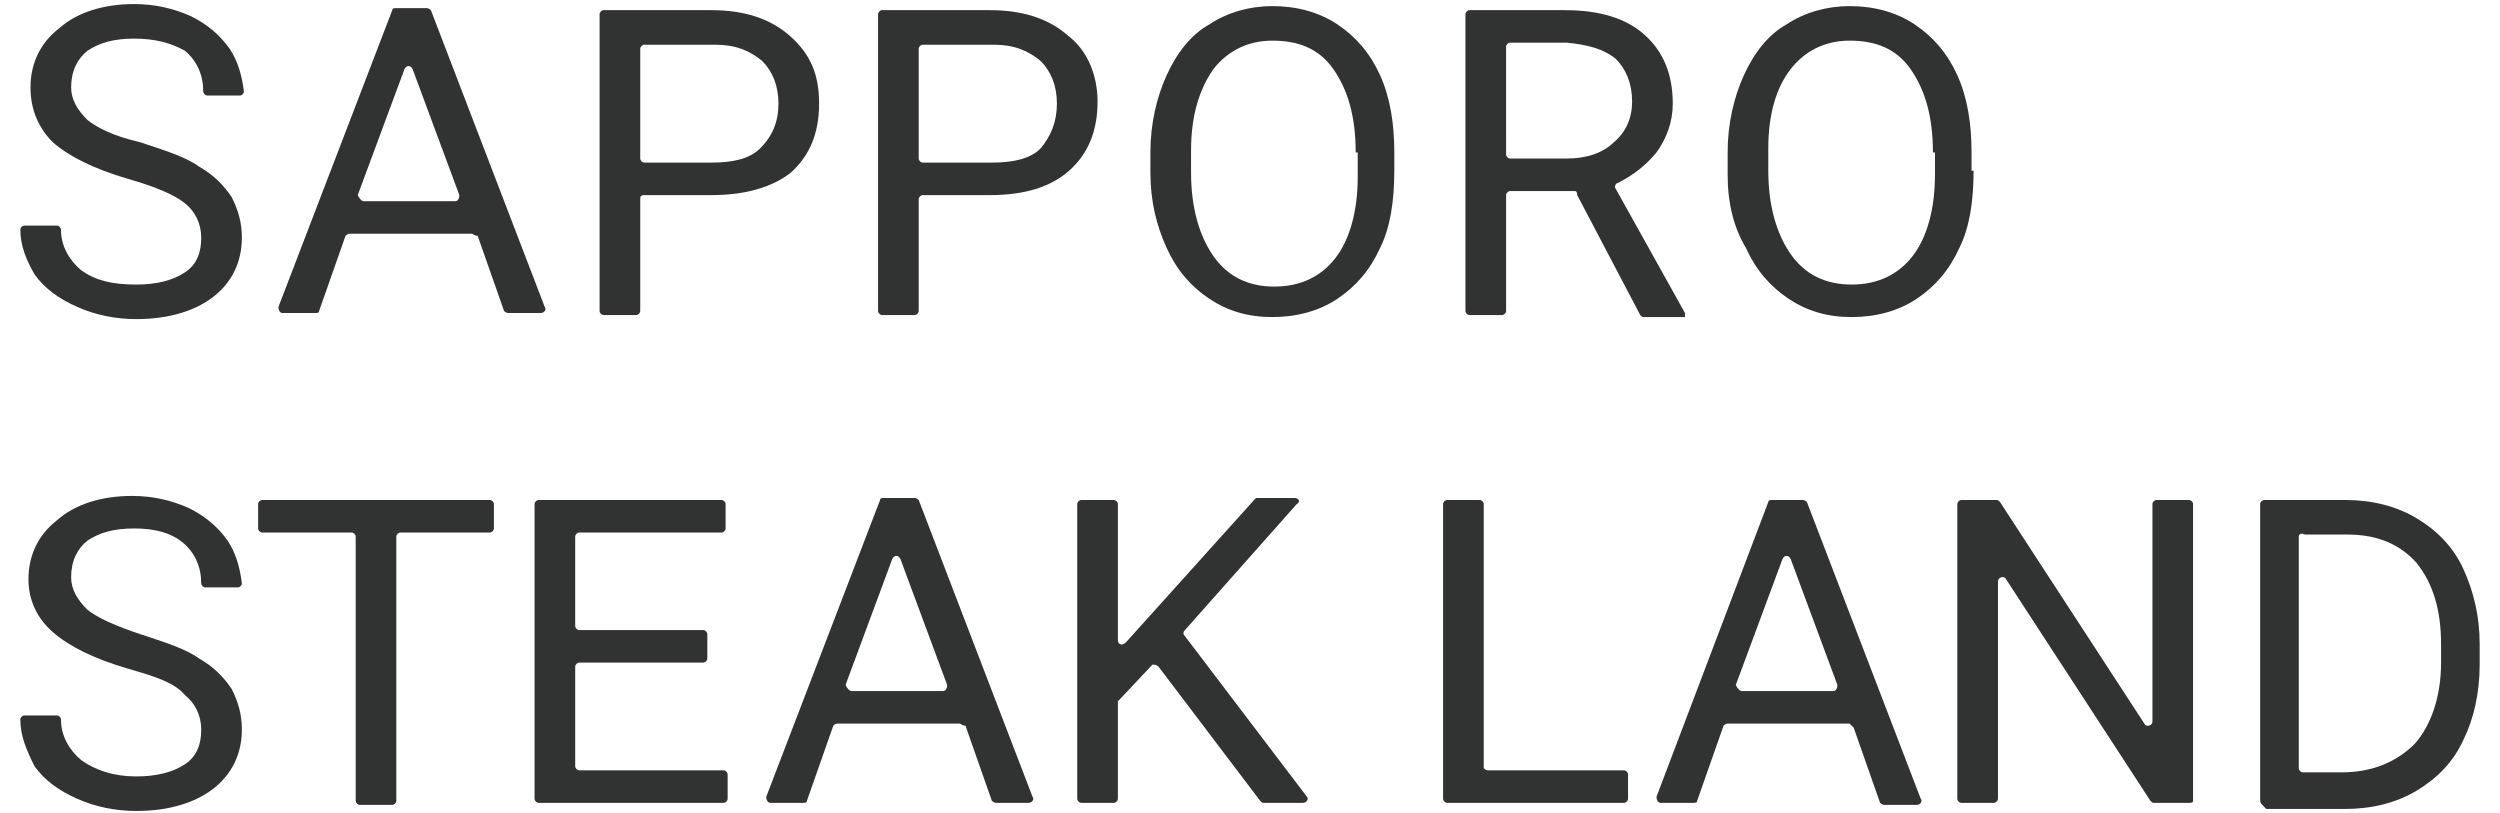 <?xml version="1.0" encoding="utf-8"?>
<!-- Generator: Adobe Illustrator 27.2.0, SVG Export Plug-In . SVG Version: 6.00 Build 0)  -->
<svg version="1.1" xmlns="http://www.w3.org/2000/svg" xmlns:xlink="http://www.w3.org/1999/xlink" x="0px" y="0px"
	 viewBox="0 0 123 40" style="enable-background:new 0 0 123 40;" xml:space="preserve" width="123" height="40">
<style type="text/css">
	.st0{fill:#F2F1E7;}
	.st1{clip-path:url(#SVGID_00000124843969752281804700000005771299957243968147_);}
	
		.st2{opacity:0.3;clip-path:url(#SVGID_00000124843969752281804700000005771299957243968147_);fill:url(#SVGID_00000125590349562888941180000000446036792263850142_);}
	.st3{fill:none;}
	.st4{clip-path:url(#SVGID_00000062906853233436674760000006280342302823682473_);}
	.st5{clip-path:url(#SVGID_00000103255360502277396460000004703300248497482388_);}
	.st6{clip-path:url(#SVGID_00000080204837440520899910000005122529132590352272_);}
	.st7{clip-path:url(#SVGID_00000123418588230411029010000001987693026508791431_);}
	.st8{clip-path:url(#SVGID_00000109711367005134548870000001373927876782028218_);}
	.st9{clip-path:url(#SVGID_00000144326616872807121860000017502848223995251868_);}
	.st10{clip-path:url(#SVGID_00000176038415374895015300000003948555678920586665_);}
	.st11{clip-path:url(#SVGID_00000061443390943394816510000008478983965355477926_);}
	
		.st12{opacity:0.3;clip-path:url(#SVGID_00000061443390943394816510000008478983965355477926_);fill:url(#SVGID_00000170261684001785207810000011212685876988584872_);}
	.st13{clip-path:url(#SVGID_00000120534724549184166930000011053878635928887704_);}
	.st14{clip-path:url(#SVGID_00000060717325657360769520000012189532169930977420_);}
	.st15{clip-path:url(#SVGID_00000020368224835345515470000011708878862520779170_);}
	.st16{clip-path:url(#SVGID_00000008870927701639790260000002544689873584235409_);}
	.st17{clip-path:url(#SVGID_00000155854829881253833260000007278400986254830258_);}
	.st18{clip-path:url(#SVGID_00000073705278486235493670000004391333132550588335_);}
	.st19{clip-path:url(#SVGID_00000176027538849286204860000017257733592727187897_);}
	.st20{clip-path:url(#SVGID_00000040556797744169190030000003906883767019617210_);}
	.st21{clip-path:url(#SVGID_00000159449293959166649460000006146442123409707147_);}
	.st22{clip-path:url(#SVGID_00000111167747379765801120000005868954970329753218_);}
	.st23{clip-path:url(#SVGID_00000147181753139582743860000008310316519212335764_);}
	.st24{clip-path:url(#SVGID_00000076581257380919495990000001179649321944784543_);}
	.st25{clip-path:url(#SVGID_00000125580066207364214420000012976573954006969472_);}
	.st26{clip-path:url(#SVGID_00000169522577930853423180000001221422787007382932_);}
	.st27{clip-path:url(#SVGID_00000155857370017719769250000003329777467465250963_);}
	.st28{clip-path:url(#SVGID_00000121259224321231061740000014304515734353442947_);}
	.st29{clip-path:url(#SVGID_00000006696522388761296810000018228777930789777034_);}
	.st30{clip-path:url(#SVGID_00000173850817542650416270000011916640064947475631_);}
	.st31{clip-path:url(#SVGID_00000099648443117823457370000016621235633699457164_);}
	
		.st32{opacity:0.3;clip-path:url(#SVGID_00000099648443117823457370000016621235633699457164_);fill:url(#SVGID_00000088092706241705676010000007313776702232260011_);}
	.st33{clip-path:url(#SVGID_00000030465290180408479960000004942263345307026597_);}
	.st34{clip-path:url(#SVGID_00000054238460782818684000000010722148980038544030_);}
	.st35{clip-path:url(#SVGID_00000045605986734905366400000003979359060716077736_);}
	
		.st36{opacity:0.3;clip-path:url(#SVGID_00000045605986734905366400000003979359060716077736_);fill:url(#SVGID_00000121995655099282624030000010408732618531330236_);}
	.st37{clip-path:url(#SVGID_00000147909689944435588230000005347895789816164542_);}
	.st38{clip-path:url(#SVGID_00000065754711829075836310000008933921665336817805_);}
	.st39{clip-path:url(#SVGID_00000105426085683865516220000017889927722878077360_);}
	.st40{clip-path:url(#SVGID_00000046298872369729900430000009215161381294825115_);}
	.st41{clip-path:url(#SVGID_00000100341801218213498600000009503162740103889796_);}
	.st42{clip-path:url(#SVGID_00000165931092751591039640000005326845829110062754_);}
	.st43{clip-path:url(#SVGID_00000117673964820409719820000017100068119667051959_);}
	.st44{clip-path:url(#SVGID_00000005269172961830227220000013545272669265158834_);}
	.st45{clip-path:url(#SVGID_00000148638355160791799360000016353587578520976284_);}
	.st46{clip-path:url(#SVGID_00000153684152185730929360000009177726339088030127_);}
	
		.st47{opacity:0.3;clip-path:url(#SVGID_00000153684152185730929360000009177726339088030127_);fill:url(#SVGID_00000164515744228642110560000003217381249199672971_);}
	.st48{clip-path:url(#SVGID_00000084517365587285230930000012484171020929441420_);}
	.st49{clip-path:url(#SVGID_00000083775688468868297340000012043075823263223989_);}
	.st50{clip-path:url(#SVGID_00000028291815008682408310000007354825436405511094_);}
	.st51{clip-path:url(#SVGID_00000078014201257580462920000012126970550711813042_);}
	.st52{clip-path:url(#SVGID_00000106846106046238148110000014366214226784104871_);}
	.st53{clip-path:url(#SVGID_00000108272353508324802150000001340072173105669544_);}
	.st54{fill:#313232;}
	.st55{fill:none;stroke:#313232;stroke-miterlimit:10;}
	.st56{fill:none;stroke:#040000;stroke-miterlimit:10;}
	.st57{fill:none;stroke:#4E4D4D;stroke-miterlimit:10;}
	.st58{fill:none;stroke:#C8C8C9;stroke-miterlimit:10;}
	.st59{clip-path:url(#SVGID_00000024001328871478584800000015125575718773963665_);}
	
		.st60{opacity:0.3;clip-path:url(#SVGID_00000024001328871478584800000015125575718773963665_);fill:url(#SVGID_00000091700319670847553690000004893964182592554389_);}
	.st61{fill:none;stroke:#FFFFFF;stroke-width:1.894;stroke-miterlimit:10;}
	.st62{fill:#FFFFFF;}
	.st63{opacity:0.8;fill:#313232;}
	.st64{fill:none;stroke:#FFFFFF;stroke-width:0.556;stroke-miterlimit:10;}
	.st65{fill:none;stroke:#B5B4B4;stroke-width:1.053;stroke-miterlimit:10;}
	.st66{opacity:0.4;fill:#F2F1E7;}
	.st67{opacity:0.4;}
	.st68{clip-path:url(#SVGID_00000010283255520378199980000016095444409104609410_);}
	.st69{clip-path:url(#SVGID_00000016072132167280937180000005616435464475538313_);}
	.st70{clip-path:url(#SVGID_00000171697773077287429160000012143632554847295656_);}
	.st71{clip-path:url(#SVGID_00000008110212269722693490000018141658909801158285_);}
	.st72{clip-path:url(#SVGID_00000095317229808918862350000001283114989211518098_);}
	.st73{clip-path:url(#SVGID_00000163768437184360574310000010742087716050939806_);}
	.st74{clip-path:url(#SVGID_00000102512647383488391500000005358123300095548337_);}
	.st75{clip-path:url(#SVGID_00000175324912186336027240000013637550939060047786_);}
	.st76{fill:none;stroke:#000000;stroke-miterlimit:10;}
	.st77{fill:none;stroke:#000000;stroke-width:1.173;stroke-miterlimit:10;}
	.st78{fill:none;stroke:#E7211A;stroke-width:5;stroke-miterlimit:10;}
	.st79{fill:#FFFFFF;stroke:#FFFFFF;stroke-miterlimit:10;}
	.st80{fill:none;stroke:#FFFFFF;stroke-miterlimit:10;}
	.st81{fill:none;stroke:#E7211A;stroke-width:6;stroke-miterlimit:10;}
	.st82{fill:#E7211A;}
	.st83{fill:none;stroke:#D6281D;stroke-width:5;stroke-miterlimit:10;}
	.st84{fill:none;stroke:#E71F19;stroke-miterlimit:10;}
	.st85{fill:none;stroke:#080103;stroke-width:2.327;stroke-miterlimit:10;}
</style>
<g id="レイヤー_5">
</g>
<g id="レイヤー_8">
</g>
<g id="レイヤー_2">
	<g>
		<path class="st54" d="M6.3,8.8C4.6,8.3,3.4,7.7,2.6,7C1.9,6.3,1.5,5.4,1.5,4.3c0-1.2,0.5-2.2,1.4-2.9c0.9-0.8,2.2-1.2,3.7-1.2
			c1,0,1.9,0.2,2.8,0.6c0.8,0.4,1.4,0.9,1.9,1.6c0.4,0.6,0.6,1.3,0.7,2.1c0,0.1-0.1,0.2-0.2,0.2h-1.6c-0.1,0-0.2-0.1-0.2-0.2
			c0-0.8-0.3-1.5-0.9-2C8.4,2.1,7.6,1.9,6.6,1.9c-1,0-1.7,0.2-2.3,0.6c-0.5,0.4-0.8,1-0.8,1.8c0,0.6,0.3,1.1,0.8,1.6
			C4.8,6.3,5.6,6.7,6.9,7c1.2,0.4,2.2,0.7,2.9,1.2c0.7,0.4,1.2,0.9,1.6,1.5c0.3,0.6,0.5,1.2,0.5,2c0,1.2-0.5,2.2-1.4,2.9
			c-0.9,0.7-2.2,1.1-3.8,1.1c-1,0-2-0.2-2.9-0.6c-0.9-0.4-1.6-0.9-2.1-1.6C1.3,12.8,1,12.1,1,11.3c0-0.1,0.1-0.2,0.2-0.2h1.6
			c0.1,0,0.2,0.1,0.2,0.2c0,0.8,0.4,1.5,1,2C4.7,13.8,5.5,14,6.7,14c1,0,1.8-0.2,2.4-0.6c0.6-0.4,0.8-1,0.8-1.7S9.6,10.4,9.1,10
			C8.6,9.6,7.7,9.2,6.3,8.8z"/>
		<path class="st54" d="M23.2,11.5h-6c-0.1,0-0.2,0.1-0.2,0.1l-1.3,3.7c0,0.1-0.1,0.1-0.2,0.1h-1.6c-0.1,0-0.2-0.1-0.2-0.3l5.6-14.6
			c0-0.1,0.1-0.1,0.2-0.1h1.5c0.1,0,0.2,0.1,0.2,0.1l5.6,14.6c0.1,0.1,0,0.3-0.2,0.3h-1.6c-0.1,0-0.2-0.1-0.2-0.1l-1.3-3.7
			C23.3,11.6,23.3,11.5,23.2,11.5z M17.9,9.9h4.5c0.1,0,0.2-0.1,0.2-0.3l-2.3-6.2c-0.1-0.2-0.3-0.2-0.4,0l-2.3,6.2
			C17.7,9.8,17.8,9.9,17.9,9.9z"/>
		<path class="st54" d="M31.5,9.8v5.5c0,0.1-0.1,0.2-0.2,0.2h-1.6c-0.1,0-0.2-0.1-0.2-0.2V0.7c0-0.1,0.1-0.2,0.2-0.2H35
			c1.6,0,2.9,0.4,3.9,1.3s1.4,1.9,1.4,3.3c0,1.5-0.5,2.6-1.4,3.4C38,9.2,36.7,9.6,35,9.6h-3.3C31.5,9.6,31.5,9.7,31.5,9.8z
			 M31.5,7.8c0,0.1,0.1,0.2,0.2,0.2H35c1.1,0,1.9-0.2,2.4-0.7C38,6.7,38.3,6,38.3,5.1c0-0.9-0.3-1.6-0.8-2.1
			c-0.6-0.5-1.3-0.8-2.3-0.8h-3.5c-0.1,0-0.2,0.1-0.2,0.2V7.8z"/>
		<path class="st54" d="M45.2,9.8v5.5c0,0.1-0.1,0.2-0.2,0.2h-1.6c-0.1,0-0.2-0.1-0.2-0.2V0.7c0-0.1,0.1-0.2,0.2-0.2h5.3
			c1.6,0,2.9,0.4,3.9,1.3C53.5,2.5,54,3.7,54,5c0,1.5-0.5,2.6-1.4,3.4c-0.9,0.8-2.2,1.2-3.9,1.2h-3.3C45.3,9.6,45.2,9.7,45.2,9.8z
			 M45.2,7.8c0,0.1,0.1,0.2,0.2,0.2h3.4c1.1,0,1.9-0.2,2.4-0.7C51.7,6.7,52,6,52,5.1c0-0.9-0.3-1.6-0.8-2.1
			c-0.6-0.5-1.3-0.8-2.3-0.8h-3.5c-0.1,0-0.2,0.1-0.2,0.2V7.8z"/>
		<path class="st54" d="M68.6,8.4c0,1.5-0.2,2.8-0.7,3.8c-0.5,1.1-1.2,1.9-2.1,2.5c-0.9,0.6-2,0.9-3.2,0.9c-1.2,0-2.2-0.3-3.1-0.9
			c-0.9-0.6-1.6-1.4-2.1-2.5c-0.5-1.1-0.8-2.3-0.8-3.7V7.5c0-1.4,0.3-2.7,0.8-3.8c0.5-1.1,1.2-2,2.1-2.5c0.9-0.6,2-0.9,3.1-0.9
			c1.2,0,2.3,0.3,3.2,0.9c0.9,0.6,1.6,1.4,2.1,2.5c0.5,1.1,0.7,2.4,0.7,3.8V8.4z M66.7,7.5c0-1.8-0.4-3.1-1.1-4.1
			c-0.7-1-1.7-1.4-3-1.4c-1.2,0-2.2,0.5-2.9,1.4c-0.7,1-1.1,2.3-1.1,4v1.1c0,1.7,0.4,3.1,1.1,4.1s1.7,1.5,3,1.5c1.3,0,2.3-0.5,3-1.4
			c0.7-0.9,1.1-2.3,1.1-4V7.5z"/>
		<path class="st54" d="M77.5,9.4h-3.2c-0.1,0-0.2,0.1-0.2,0.2v5.7c0,0.1-0.1,0.2-0.2,0.2h-1.6c-0.1,0-0.2-0.1-0.2-0.2V0.7
			c0-0.1,0.1-0.2,0.2-0.2H77c1.7,0,3,0.4,3.9,1.2c0.9,0.8,1.4,1.9,1.4,3.4c0,0.9-0.3,1.7-0.8,2.4c-0.5,0.6-1.1,1.1-1.9,1.5
			c-0.1,0-0.2,0.2-0.1,0.3l3.4,6.1c0,0,0,0.1,0,0.1v0.1h-2c-0.1,0-0.1,0-0.2-0.1l-3.1-5.9C77.6,9.4,77.5,9.4,77.5,9.4z M74.1,7.6
			c0,0.1,0.1,0.2,0.2,0.2h2.8c1,0,1.8-0.3,2.3-0.8c0.6-0.5,0.9-1.2,0.9-2c0-0.9-0.3-1.6-0.8-2.1c-0.6-0.5-1.4-0.7-2.4-0.8h-2.8
			c-0.1,0-0.2,0.1-0.2,0.2V7.6z"/>
		<path class="st54" d="M97.1,8.4c0,1.5-0.2,2.8-0.7,3.8c-0.5,1.1-1.2,1.9-2.1,2.5c-0.9,0.6-2,0.9-3.2,0.9c-1.2,0-2.2-0.3-3.1-0.9
			c-0.9-0.6-1.6-1.4-2.1-2.5C85.3,11.2,85,10,85,8.6V7.5c0-1.4,0.3-2.7,0.8-3.8s1.2-2,2.1-2.5c0.9-0.6,2-0.9,3.1-0.9
			c1.2,0,2.3,0.3,3.2,0.9c0.9,0.6,1.6,1.4,2.1,2.5c0.5,1.1,0.7,2.4,0.7,3.8V8.4z M95.1,7.5c0-1.8-0.4-3.1-1.1-4.1
			c-0.7-1-1.7-1.4-3-1.4c-1.2,0-2.2,0.5-2.9,1.4S87,5.6,87,7.3v1.1c0,1.7,0.4,3.1,1.1,4.1s1.7,1.5,3,1.5c1.3,0,2.3-0.5,3-1.4
			c0.7-0.9,1.1-2.3,1.1-4V7.5z"/>
		<path class="st54" d="M6.3,32.9c-1.7-0.5-2.9-1.1-3.7-1.8c-0.8-0.7-1.2-1.6-1.2-2.6c0-1.2,0.5-2.2,1.4-2.9
			c0.9-0.8,2.2-1.2,3.7-1.2c1,0,1.9,0.2,2.8,0.6c0.8,0.4,1.4,0.9,1.9,1.6c0.4,0.6,0.6,1.3,0.7,2.1c0,0.1-0.1,0.2-0.2,0.2h-1.6
			c-0.1,0-0.2-0.1-0.2-0.2c0-0.8-0.3-1.5-0.9-2C8.4,26.2,7.6,26,6.6,26c-1,0-1.7,0.2-2.3,0.6c-0.5,0.4-0.8,1-0.8,1.8
			c0,0.6,0.3,1.1,0.8,1.6c0.5,0.4,1.4,0.8,2.6,1.2c1.2,0.4,2.2,0.7,2.9,1.2c0.7,0.4,1.2,0.9,1.6,1.5c0.3,0.6,0.5,1.2,0.5,2
			c0,1.2-0.5,2.2-1.4,2.9c-0.9,0.7-2.2,1.1-3.8,1.1c-1,0-2-0.2-2.9-0.6c-0.9-0.4-1.6-0.9-2.1-1.6C1.3,36.9,1,36.2,1,35.4
			c0-0.1,0.1-0.2,0.2-0.2h1.6c0.1,0,0.2,0.1,0.2,0.2c0,0.8,0.4,1.5,1,2c0.7,0.5,1.6,0.8,2.7,0.8c1,0,1.8-0.2,2.4-0.6
			c0.6-0.4,0.8-1,0.8-1.7c0-0.7-0.3-1.3-0.8-1.7C8.6,33.6,7.7,33.3,6.3,32.9z"/>
		<path class="st54" d="M24.1,26.2h-4.4c-0.1,0-0.2,0.1-0.2,0.2v13c0,0.1-0.1,0.2-0.2,0.2h-1.6c-0.1,0-0.2-0.1-0.2-0.2v-13
			c0-0.1-0.1-0.2-0.2-0.2h-4.4c-0.1,0-0.2-0.1-0.2-0.2v-1.2c0-0.1,0.1-0.2,0.2-0.2h11.2c0.1,0,0.2,0.1,0.2,0.2V26
			C24.3,26.1,24.2,26.2,24.1,26.2z"/>
		<path class="st54" d="M34.6,32.6h-6.1c-0.1,0-0.2,0.1-0.2,0.2v4.9c0,0.1,0.1,0.2,0.2,0.2h7.1c0.1,0,0.2,0.1,0.2,0.2v1.2
			c0,0.1-0.1,0.2-0.2,0.2h-9.1c-0.1,0-0.2-0.1-0.2-0.2V24.8c0-0.1,0.1-0.2,0.2-0.2h9c0.1,0,0.2,0.1,0.2,0.2V26
			c0,0.1-0.1,0.2-0.2,0.2h-7c-0.1,0-0.2,0.1-0.2,0.2v4.4c0,0.1,0.1,0.2,0.2,0.2h6.1c0.1,0,0.2,0.1,0.2,0.2v1.2
			C34.8,32.5,34.7,32.6,34.6,32.6z"/>
		<path class="st54" d="M47.2,35.6h-6c-0.1,0-0.2,0.1-0.2,0.1l-1.3,3.7c0,0.1-0.1,0.1-0.2,0.1h-1.6c-0.1,0-0.2-0.1-0.2-0.3l5.6-14.6
			c0-0.1,0.1-0.1,0.2-0.1h1.5c0.1,0,0.2,0.1,0.2,0.1l5.6,14.6c0.1,0.1,0,0.3-0.2,0.3h-1.6c-0.1,0-0.2-0.1-0.2-0.1l-1.3-3.7
			C47.3,35.7,47.3,35.6,47.2,35.6z M41.9,34h4.5c0.1,0,0.2-0.1,0.2-0.3l-2.3-6.2c-0.1-0.2-0.3-0.2-0.4,0l-2.3,6.2
			C41.7,33.9,41.8,34,41.9,34z"/>
		<path class="st54" d="M56.7,32.7l-1.6,1.7c0,0-0.1,0.1-0.1,0.1v4.8c0,0.1-0.1,0.2-0.2,0.2h-1.6c-0.1,0-0.2-0.1-0.2-0.2V24.8
			c0-0.1,0.1-0.2,0.2-0.2h1.6c0.1,0,0.2,0.1,0.2,0.2v6.7c0,0.2,0.2,0.3,0.4,0.1l6.3-7c0,0,0.1-0.1,0.1-0.1h1.9
			c0.2,0,0.3,0.2,0.1,0.3L58.3,31c-0.1,0.1-0.1,0.2,0,0.3l6,7.9c0.1,0.1,0,0.3-0.2,0.3h-1.9c-0.1,0-0.1,0-0.2-0.1L57,32.8
			C56.9,32.7,56.8,32.7,56.7,32.7z"/>
		<path class="st54" d="M73.2,37.9h6.7c0.1,0,0.2,0.1,0.2,0.2v1.2c0,0.1-0.1,0.2-0.2,0.2h-8.7c-0.1,0-0.2-0.1-0.2-0.2V24.8
			c0-0.1,0.1-0.2,0.2-0.2h1.6c0.1,0,0.2,0.1,0.2,0.2v13C73,37.8,73.1,37.9,73.2,37.9z"/>
		<path class="st54" d="M91,35.6h-6c-0.1,0-0.2,0.1-0.2,0.1l-1.3,3.7c0,0.1-0.1,0.1-0.2,0.1h-1.6c-0.1,0-0.2-0.1-0.2-0.3L87,24.7
			c0-0.1,0.1-0.1,0.2-0.1h1.5c0.1,0,0.2,0.1,0.2,0.1l5.6,14.6c0.1,0.1,0,0.3-0.2,0.3h-1.6c-0.1,0-0.2-0.1-0.2-0.1l-1.3-3.7
			C91.1,35.7,91,35.6,91,35.6z M85.7,34h4.5c0.1,0,0.2-0.1,0.2-0.3l-2.3-6.2c-0.1-0.2-0.3-0.2-0.4,0l-2.3,6.2
			C85.5,33.9,85.6,34,85.7,34z"/>
		<path class="st54" d="M107.7,39.5h-1.7c-0.1,0-0.1,0-0.2-0.1l-7.1-10.9c-0.1-0.2-0.4-0.1-0.4,0.1v10.7c0,0.1-0.1,0.2-0.2,0.2h-1.6
			c-0.1,0-0.2-0.1-0.2-0.2V24.8c0-0.1,0.1-0.2,0.2-0.2h1.7c0.1,0,0.1,0,0.2,0.1l7.1,10.9c0.1,0.2,0.4,0.1,0.4-0.1V24.8
			c0-0.1,0.1-0.2,0.2-0.2h1.6c0.1,0,0.2,0.1,0.2,0.2v14.6C107.9,39.5,107.8,39.5,107.7,39.5z"/>
		<path class="st54" d="M111.2,39.3V24.8c0-0.1,0.1-0.2,0.2-0.2h4c1.3,0,2.5,0.3,3.5,0.9c1,0.6,1.8,1.4,2.3,2.5
			c0.5,1.1,0.8,2.3,0.8,3.7v1c0,1.4-0.3,2.7-0.8,3.7c-0.5,1.1-1.3,1.9-2.3,2.5c-1,0.6-2.2,0.9-3.5,0.9h-3.9
			C111.2,39.5,111.2,39.5,111.2,39.3z M113.1,26.4v11.4c0,0.1,0.1,0.2,0.2,0.2h1.9c1.5,0,2.7-0.5,3.6-1.4c0.8-0.9,1.3-2.3,1.3-4
			v-0.9c0-1.7-0.4-3-1.2-4c-0.8-0.9-1.9-1.4-3.4-1.4h-2.1C113.2,26.2,113.1,26.3,113.1,26.4z"/>
	</g>
</g>
<g id="レイヤー_1">
</g>
<g id="レイヤー_3">
</g>
</svg>
